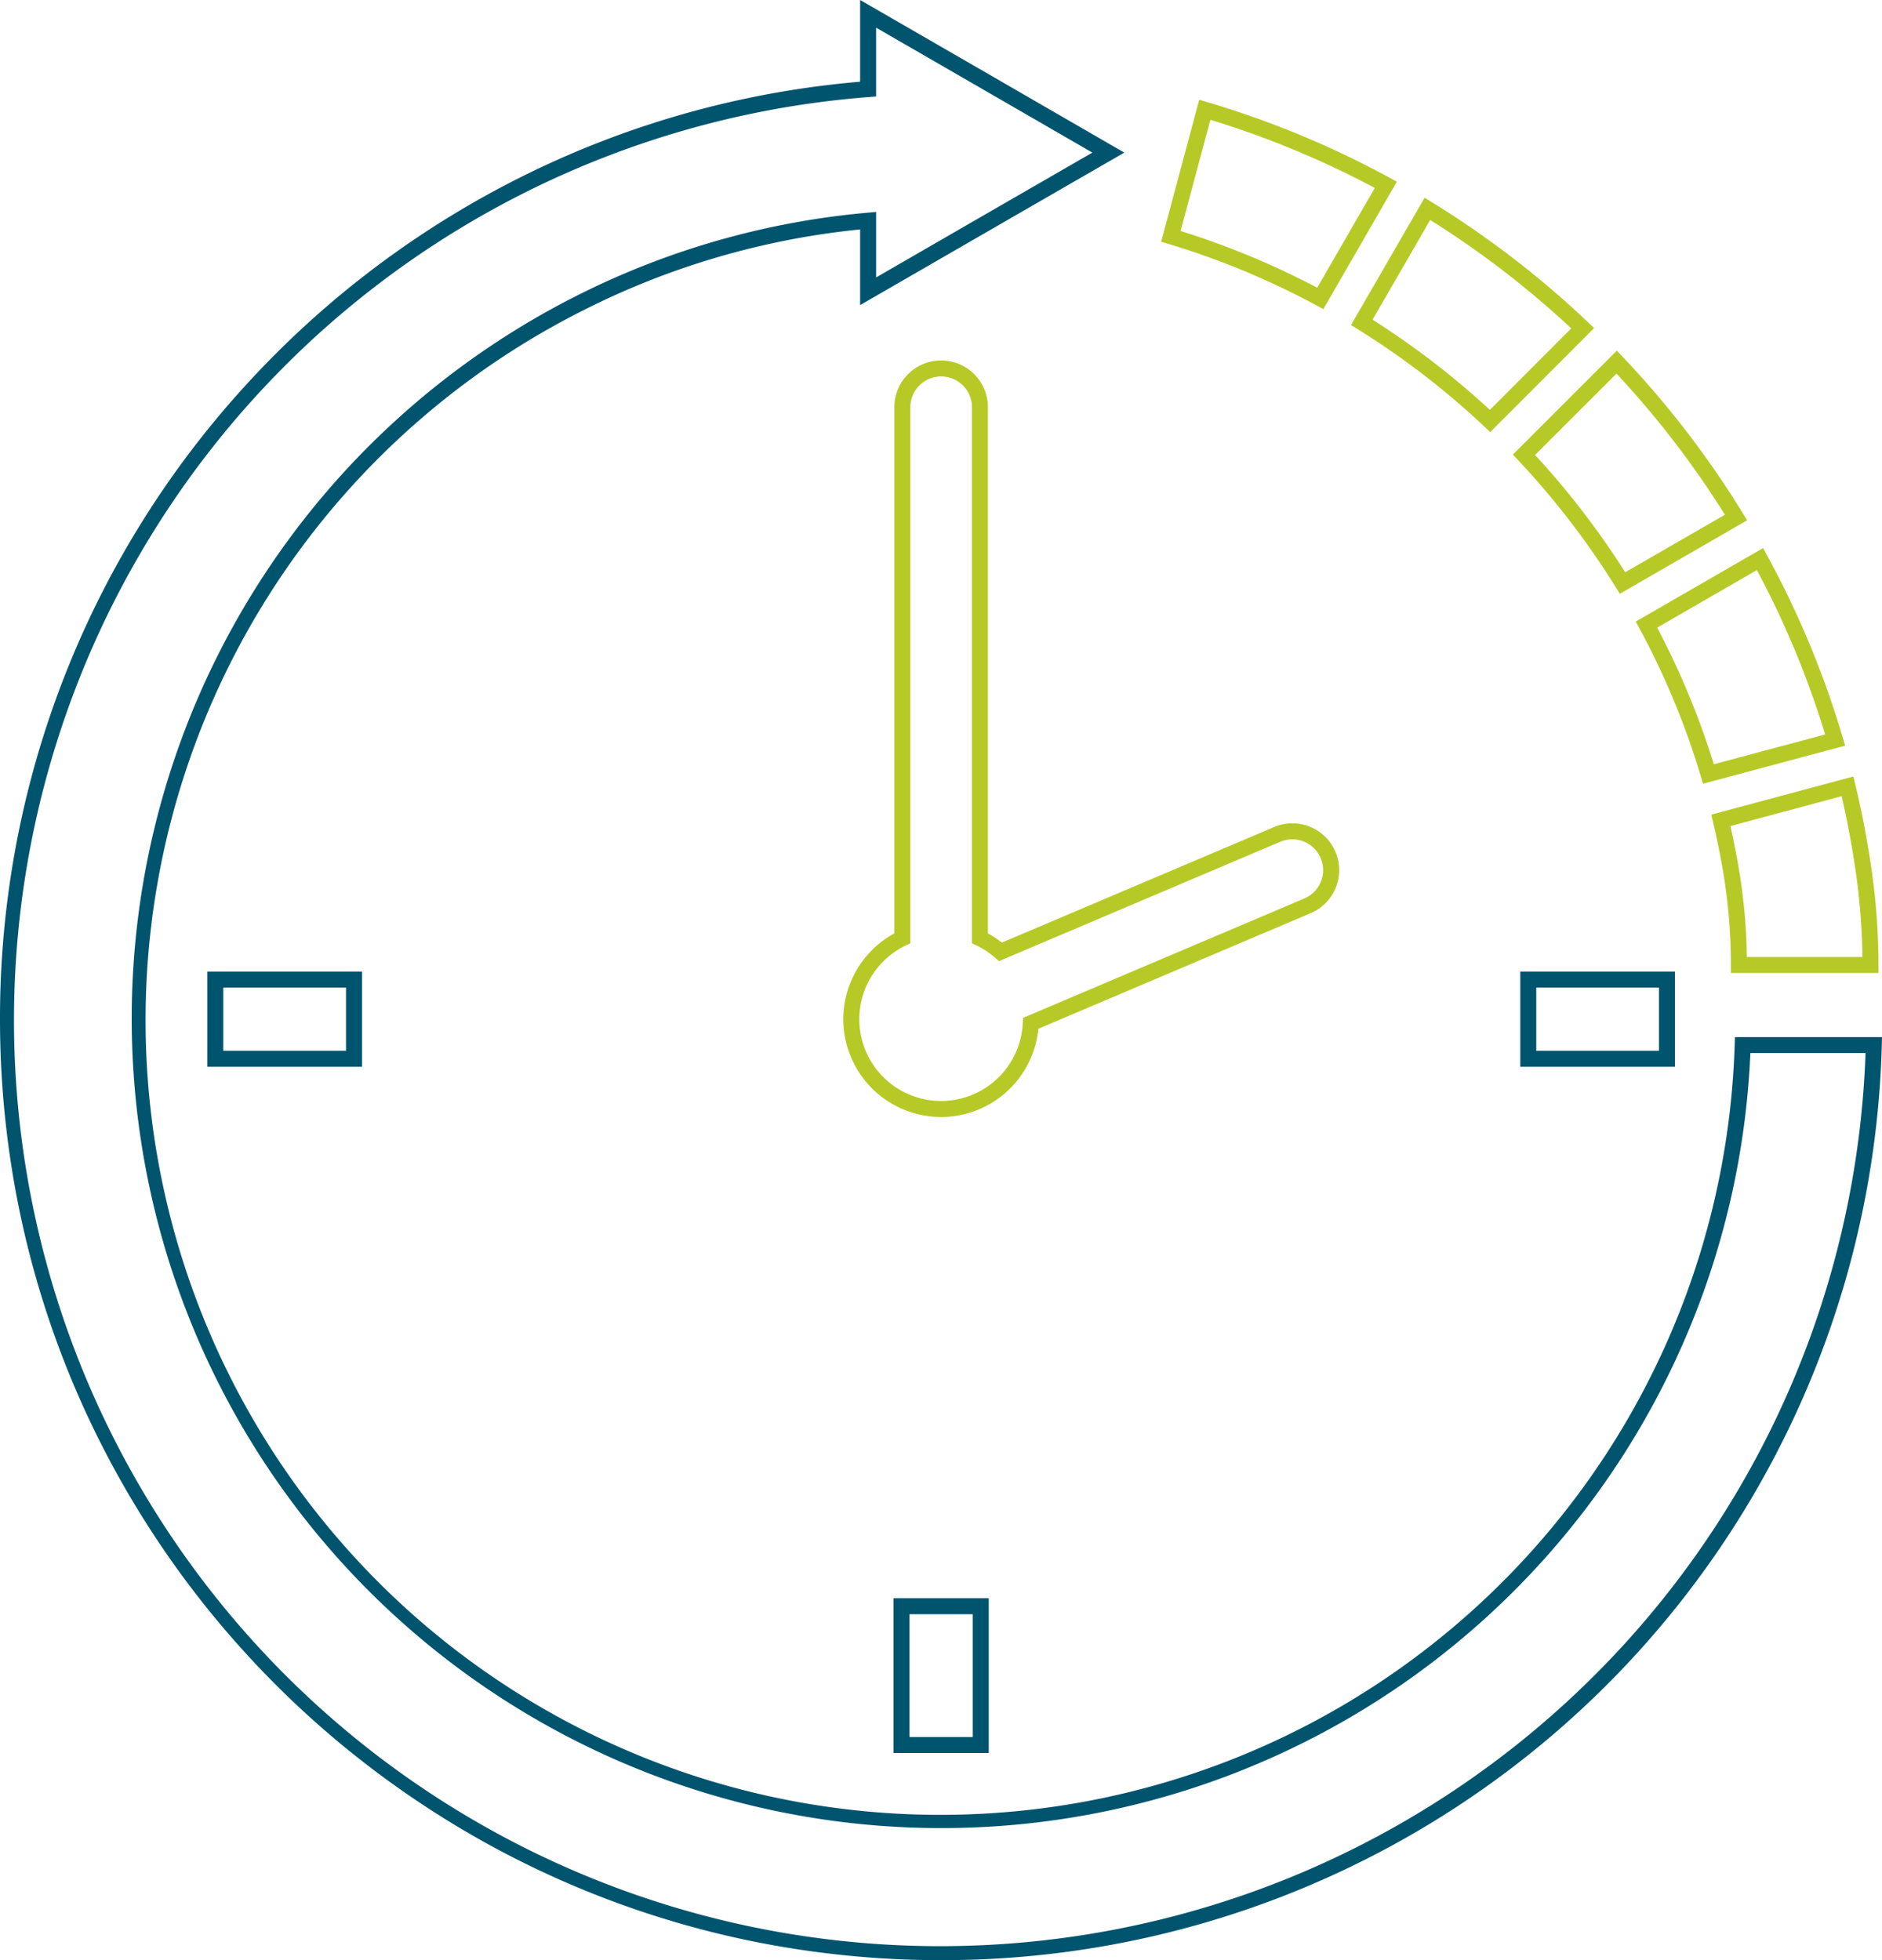 <svg xmlns="http://www.w3.org/2000/svg" width="235.552" height="245.374" viewBox="0 0 235.552 245.374"><g transform="translate(-1205.287 -3243.168)"><path d="M1379.166,3295.44l-.707-.667a100.607,100.607,0,0,0-15.895-12.227l-.823-.511,9.213-15.936.875.538a118.855,118.855,0,0,1,19.6,15.071l.743.706Zm-14.726-14.077a102.642,102.642,0,0,1,14.681,11.292l10.188-10.2a116.9,116.9,0,0,0-17.655-13.571Z" transform="translate(12.637 1.82)" fill="#b7c926"/><path d="M1421.271,3333.154l.239,1c.855,3.589,1.552,7.256,2.069,10.9a84.8,84.8,0,0,1,.83,11.7v1H1405.94v-1a70.883,70.883,0,0,0-1.026-11.969c-.337-1.963-.744-3.95-1.208-5.906l-.225-.945Zm1.131,22.6a83.08,83.08,0,0,0-.8-10.417c-.461-3.244-1.066-6.508-1.8-9.716l-13.927,3.741c.384,1.69.724,3.4,1.014,5.084a73,73,0,0,1,1.048,11.307Z" transform="translate(15.989 7.212)" fill="#b7c926"/><path d="M1393.874,3314.249l-.511-.822a101.274,101.274,0,0,0-12.214-15.9l-.665-.707,13.01-13.01.707.743a118.391,118.391,0,0,1,15.071,19.618l.537.876-.89.513Zm-10.607-17.379a103.314,103.314,0,0,1,11.28,14.681l12.48-7.2a116.421,116.421,0,0,0-13.571-17.666Z" transform="translate(14.152 3.251)" fill="#b7c926"/><path d="M1403.142,3336.184l-.278-.931a97.807,97.807,0,0,0-7.678-18.513l-.463-.855,15.937-9.2.491.9a116.34,116.34,0,0,1,9.489,22.854l.29.984-.991.265Zm-5.738-19.538a99.842,99.842,0,0,1,7.094,17.1l13.93-3.729a114.352,114.352,0,0,0-8.544-20.578Z" transform="translate(15.295 5.09)" fill="#b7c926"/><path d="M-1-1H18.357V10.921H-1ZM16.357,1H1V8.921H16.357Z" transform="translate(1396.567 3365.788)" fill="#00546e"/><path d="M-1-1H18.358V10.921H-1ZM16.358,1H1V8.921H16.358Z" transform="translate(1232.235 3365.788)" fill="#00546e"/><path d="M1344.527,3254.76l.984.291a117.372,117.372,0,0,1,22.852,9.474l.9.49-9.2,15.951-.856-.462a99.526,99.526,0,0,0-18.516-7.692l-.928-.28ZM1366.5,3265.8a115.4,115.4,0,0,0-20.577-8.531l-3.729,13.919a101.587,101.587,0,0,1,17.1,7.1Z" transform="translate(10.856 0.895)" fill="#b7c926"/><path d="M-1-1H10.92V18.371H-1ZM8.92,1H1V16.371H8.92Z" transform="translate(1318.12 3444.235)" fill="#00546e"/><path d="M1323.07,3488.541a118.606,118.606,0,0,1-23.734-2.393,117.147,117.147,0,0,1-42.117-17.725,118.145,118.145,0,0,1-42.675-51.822,117.189,117.189,0,0,1-6.864-22.109,118.608,118.608,0,0,1-2.393-23.734,117.391,117.391,0,0,1,31.508-80.185,118.17,118.17,0,0,1,34.475-25.628,117.056,117.056,0,0,1,41.671-11.547v-10.231l16.54,9.552,16.525,9.553-16.525,9.536-16.54,9.552v-9.471a98.426,98.426,0,0,0-34.391,9.994,99.47,99.47,0,1,0,143.85,92.075l.03-.969h18.41l-.028,1.027a117.654,117.654,0,0,1-117.742,114.524Zm-8.129-241.909v8.614l-.923.072A115.907,115.907,0,1,0,1438.78,3374.99h-14.417a101.341,101.341,0,1,1-146.711-94.894,100.443,100.443,0,0,1,36.2-10.3l1.09-.1v8.2l13.54-7.82,13.526-7.805-13.527-7.82Z" transform="translate(0 0)" fill="#00546e"/><path d="M1315.208,3379.68a12.236,12.236,0,0,1-10.306-18.843,12.3,12.3,0,0,1,4.449-4.139v-65.862a5.856,5.856,0,0,1,11.712,0V3356.7a12.257,12.257,0,0,1,1.74,1.152l34.065-14.46a5.856,5.856,0,1,1,4.576,10.781l-34.067,14.462a12.235,12.235,0,0,1-12.171,11.047Zm0-92.7a3.861,3.861,0,0,0-3.856,3.856v67.1l-.567.272a10.3,10.3,0,0,0-4.2,3.709,10.236,10.236,0,1,0,18.843,5.986l.029-.629.58-.246,34.63-14.7a3.856,3.856,0,1,0-3.013-7.1l-35.207,14.945-.472-.416a10.258,10.258,0,0,0-2.341-1.55l-.567-.272v-67.1A3.861,3.861,0,0,0,1315.208,3286.98Z" transform="translate(7.872 3.311)" fill="#b7c926"/></g></svg>